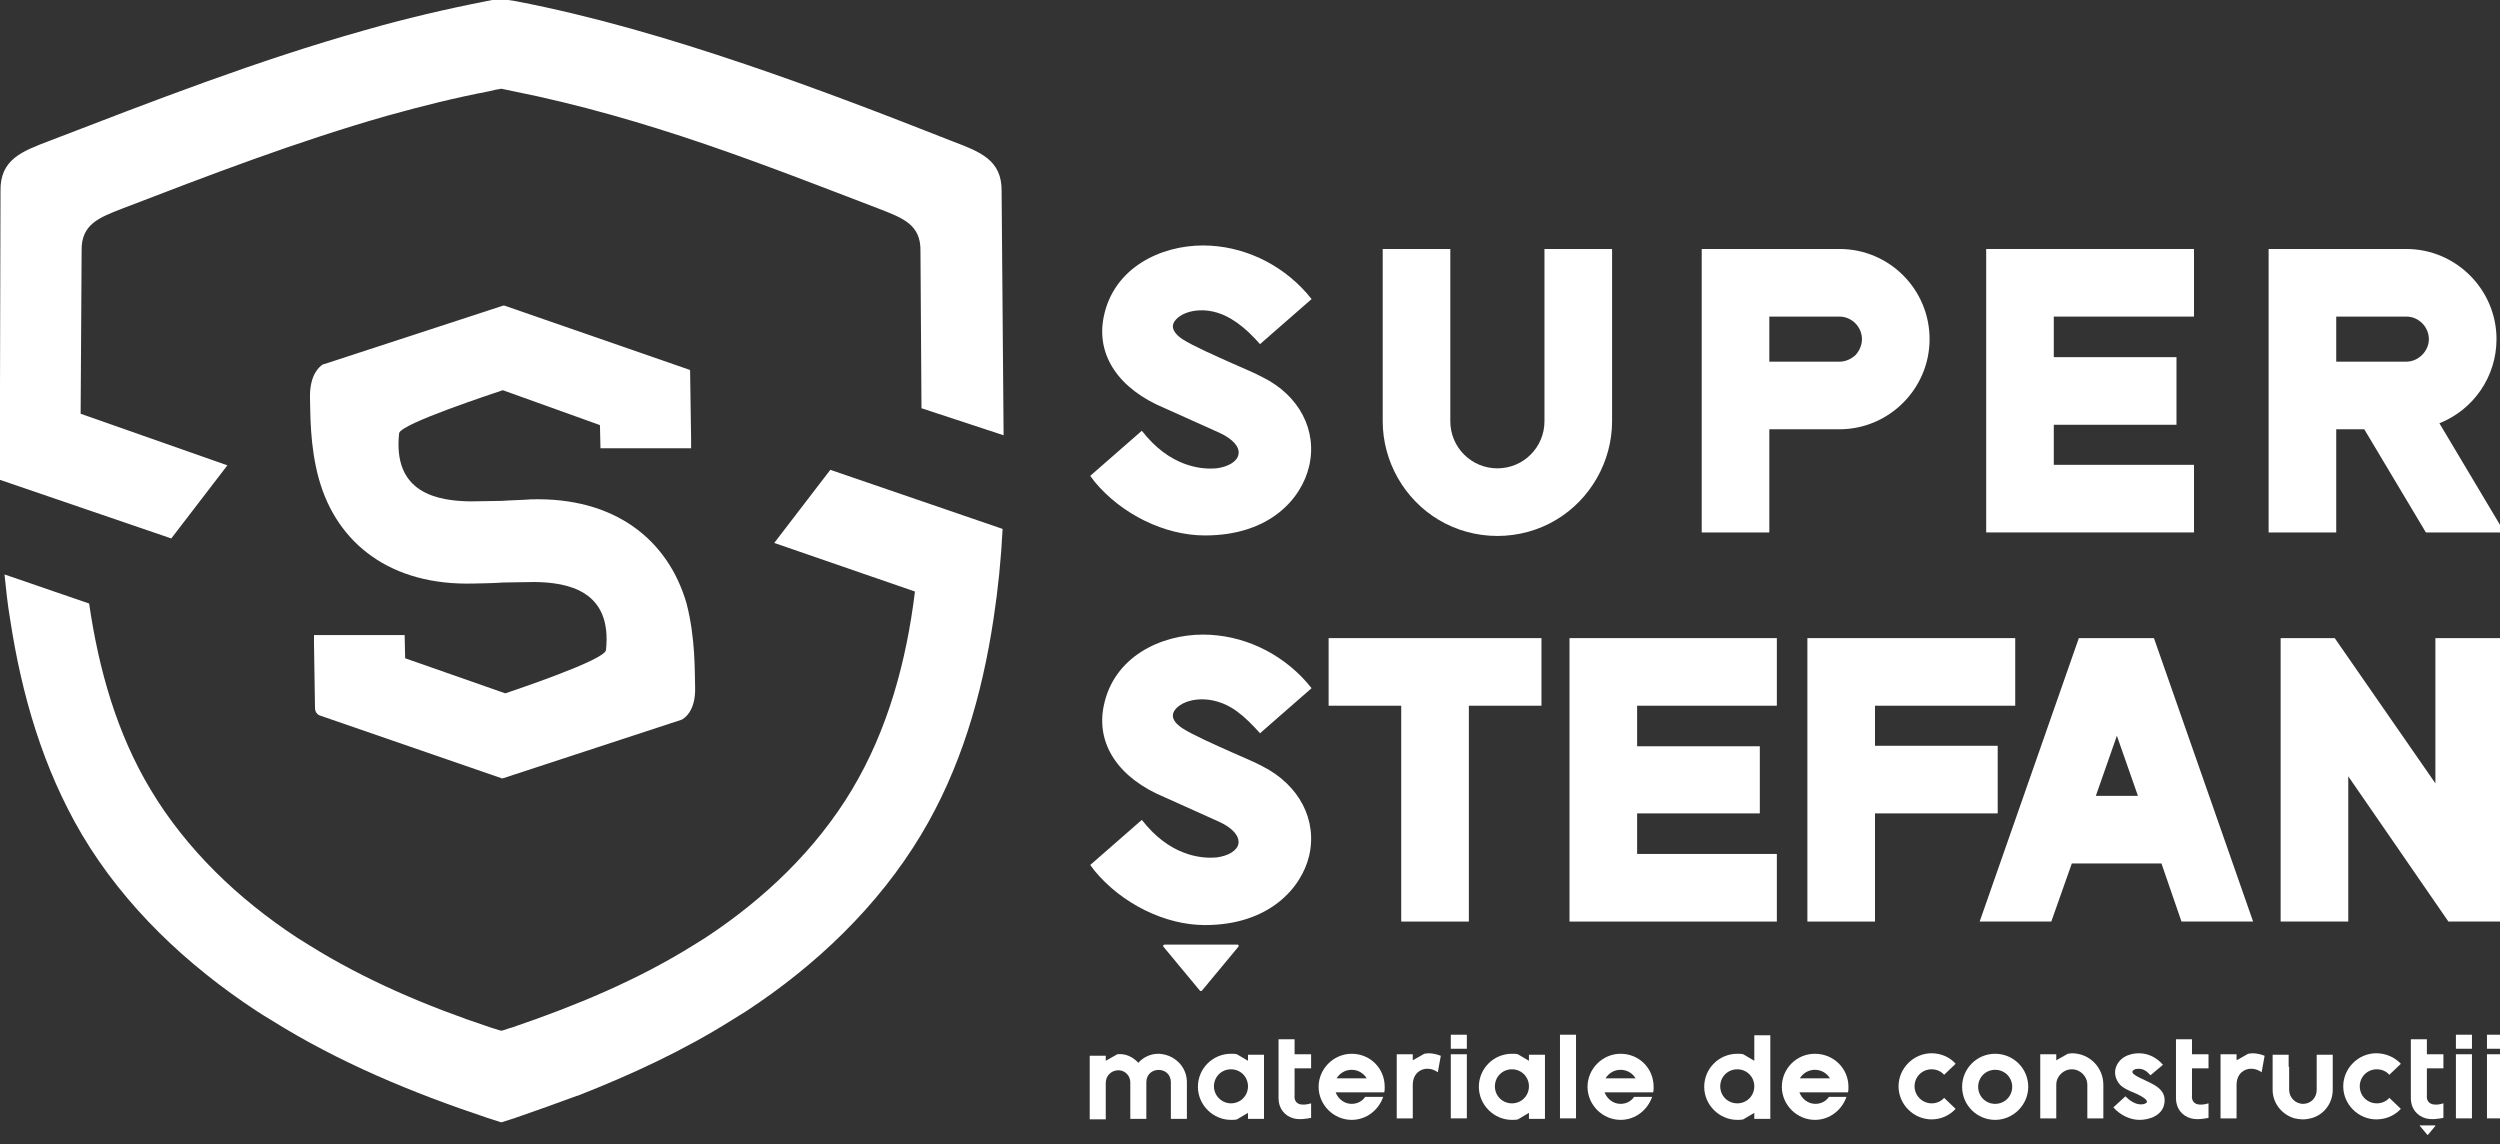 <svg width="118" height="54" viewBox="0 0 118 54" fill="none" xmlns="http://www.w3.org/2000/svg">
<rect x="0" y="0" width="118" height="54" fill="#333333" stroke="none"/>
<path fill-rule="evenodd" clip-rule="evenodd" d="M52.192 49.927V50.069L52.736 49.761C53.114 49.714 53.468 49.88 53.728 50.163C54.556 49.265 56.021 49.903 56.021 51.085V52.811H55.265V51.085C55.265 50.305 54.107 50.305 54.107 51.085V52.811H53.35V51.085C53.35 50.778 53.114 50.541 52.83 50.518C52.806 50.518 52.783 50.518 52.783 50.518C52.452 50.518 52.192 50.778 52.192 51.109V52.834H51.435V49.832H52.192V49.927Z" fill="white"/>
<path fill-rule="evenodd" clip-rule="evenodd" d="M58.101 52.078C58.55 52.078 58.905 51.724 58.905 51.275C58.905 50.825 58.55 50.471 58.101 50.471C57.652 50.471 57.298 50.825 57.298 51.275C57.298 51.724 57.676 52.078 58.101 52.078ZM58.101 49.738C58.196 49.738 58.291 49.738 58.385 49.762L58.905 50.069V49.785H59.661V52.811H58.905V52.527L58.385 52.835C58.291 52.858 58.196 52.858 58.101 52.858C57.25 52.858 56.541 52.149 56.541 51.298C56.541 50.423 57.25 49.738 58.101 49.738Z" fill="white"/>
<path fill-rule="evenodd" clip-rule="evenodd" d="M61.884 52.078V52.764C61.624 52.811 61.34 52.858 61.056 52.787C60.631 52.669 60.347 52.315 60.347 51.842V49.053H61.104V49.762H61.884V50.424H61.104V51.676C61.056 52.126 61.411 52.22 61.884 52.078Z" fill="white"/>
<path fill-rule="evenodd" clip-rule="evenodd" d="M64.507 50.896C64.365 50.66 64.105 50.495 63.798 50.495C63.491 50.495 63.231 50.66 63.089 50.896H64.507ZM65.358 51.298C65.358 51.393 65.358 51.487 65.335 51.558H63.042C63.16 51.865 63.444 52.102 63.798 52.102C64.058 52.102 64.294 51.984 64.436 51.771H65.287C65.075 52.385 64.507 52.858 63.798 52.858C62.947 52.858 62.238 52.149 62.238 51.298C62.238 50.447 62.947 49.738 63.798 49.738C64.673 49.738 65.358 50.423 65.358 51.298Z" fill="white"/>
<path fill-rule="evenodd" clip-rule="evenodd" d="M67.226 49.738C67.297 49.738 67.344 49.714 67.415 49.714C67.628 49.714 67.817 49.762 68.006 49.833L67.865 50.613C67.392 50.258 66.683 50.471 66.683 51.203V52.787H65.926V49.762H66.683V50.045L67.226 49.738Z" fill="white"/>
<path fill-rule="evenodd" clip-rule="evenodd" d="M69.235 52.787H68.478V49.761H69.235V52.787ZM68.478 48.839H69.235V49.501H68.478V48.839Z" fill="white"/>
<path fill-rule="evenodd" clip-rule="evenodd" d="M71.362 52.078C71.811 52.078 72.166 51.724 72.166 51.275C72.166 50.825 71.811 50.471 71.362 50.471C70.913 50.471 70.559 50.825 70.559 51.275C70.559 51.724 70.913 52.078 71.362 52.078ZM71.362 49.738C71.457 49.738 71.551 49.738 71.646 49.762L72.166 50.069V49.785H72.922V52.811H72.166V52.527L71.646 52.835C71.551 52.858 71.457 52.858 71.362 52.858C70.511 52.858 69.802 52.149 69.802 51.298C69.802 50.423 70.511 49.738 71.362 49.738Z" fill="white"/>
<path d="M74.388 48.839H73.631V52.787H74.388V48.839Z" fill="white"/>
<path fill-rule="evenodd" clip-rule="evenodd" d="M77.2 50.896C77.058 50.66 76.799 50.495 76.491 50.495C76.184 50.495 75.924 50.66 75.782 50.896H77.2ZM78.051 51.298C78.051 51.393 78.051 51.487 78.028 51.558H75.735C75.853 51.865 76.137 52.102 76.491 52.102C76.751 52.102 76.988 51.984 77.129 51.771H77.981C77.768 52.385 77.2 52.858 76.491 52.858C75.64 52.858 74.931 52.149 74.931 51.298C74.931 50.447 75.64 49.738 76.491 49.738C77.366 49.738 78.051 50.423 78.051 51.298Z" fill="white"/>
<path fill-rule="evenodd" clip-rule="evenodd" d="M81.999 52.078C82.448 52.078 82.803 51.724 82.803 51.274C82.803 50.825 82.448 50.471 81.999 50.471C81.55 50.471 81.195 50.825 81.195 51.274C81.195 51.724 81.55 52.078 81.999 52.078ZM81.999 49.738C82.094 49.738 82.188 49.738 82.283 49.762L82.803 50.069V48.863H83.559V52.811H82.803V52.527L82.283 52.834C82.188 52.858 82.094 52.858 81.999 52.858C81.148 52.858 80.439 52.149 80.439 51.298C80.439 50.423 81.148 49.738 81.999 49.738Z" fill="white"/>
<path fill-rule="evenodd" clip-rule="evenodd" d="M86.373 50.896C86.231 50.66 85.971 50.495 85.664 50.495C85.356 50.495 85.096 50.66 84.954 50.896H86.373ZM87.247 51.298C87.247 51.393 87.247 51.487 87.224 51.558H84.931C85.049 51.865 85.333 52.102 85.687 52.102C85.947 52.102 86.184 51.984 86.326 51.771H87.153C86.94 52.385 86.373 52.858 85.664 52.858C84.813 52.858 84.103 52.149 84.103 51.298C84.103 50.447 84.789 49.738 85.664 49.738C86.538 49.738 87.247 50.423 87.247 51.298Z" fill="white"/>
<path fill-rule="evenodd" clip-rule="evenodd" d="M91.171 52.078C91.407 52.078 91.62 51.984 91.762 51.818L92.305 52.338C92.022 52.645 91.62 52.835 91.171 52.835C90.32 52.835 89.611 52.125 89.611 51.275C89.611 50.423 90.32 49.714 91.171 49.714C91.62 49.714 92.045 49.904 92.305 50.211L91.762 50.731C91.62 50.565 91.407 50.471 91.171 50.471C90.722 50.471 90.367 50.825 90.367 51.275C90.367 51.724 90.745 52.078 91.171 52.078Z" fill="white"/>
<path fill-rule="evenodd" clip-rule="evenodd" d="M94.172 50.495C93.723 50.495 93.369 50.849 93.369 51.298C93.369 51.747 93.723 52.102 94.172 52.102C94.621 52.102 94.976 51.747 94.976 51.298C94.976 50.849 94.621 50.495 94.172 50.495ZM95.733 51.298C95.733 52.149 95.023 52.858 94.172 52.858C93.321 52.858 92.612 52.173 92.612 51.298C92.612 50.447 93.298 49.738 94.172 49.738C95.023 49.738 95.733 50.423 95.733 51.298Z" fill="white"/>
<path fill-rule="evenodd" clip-rule="evenodd" d="M97.6 49.738C97.671 49.738 97.718 49.714 97.789 49.714C98.617 49.714 99.278 50.376 99.278 51.203V52.787H98.522V51.203C98.522 50.802 98.191 50.471 97.789 50.471C97.387 50.471 97.056 50.802 97.056 51.203V52.787H96.3V49.762H97.056V50.045L97.6 49.738Z" fill="white"/>
<path fill-rule="evenodd" clip-rule="evenodd" d="M100.792 51.605C100.555 51.511 100.153 51.345 100.011 51.133C99.87 50.944 99.799 50.707 99.846 50.471C99.964 49.951 100.461 49.714 100.957 49.714C101.406 49.714 101.808 49.927 102.092 50.258L101.501 50.754C101.359 50.589 101.193 50.447 100.957 50.447C100.886 50.447 100.792 50.447 100.721 50.494C100.697 50.518 100.65 50.542 100.65 50.589C100.626 50.707 101.004 50.873 101.099 50.92C101.572 51.156 102.257 51.369 102.162 52.054C102.092 52.622 101.501 52.858 100.981 52.858C100.531 52.858 100.059 52.622 99.751 52.267L100.319 51.747C100.508 51.936 100.792 52.149 101.099 52.126C101.17 52.126 101.335 52.078 101.335 52.007C101.359 51.865 100.91 51.653 100.792 51.605Z" fill="white"/>
<path fill-rule="evenodd" clip-rule="evenodd" d="M104.242 52.078V52.764C103.982 52.811 103.699 52.858 103.415 52.787C102.99 52.669 102.706 52.315 102.706 51.842V49.053H103.462V49.762H104.242V50.424H103.462V51.676C103.415 52.126 103.77 52.22 104.242 52.078Z" fill="white"/>
<path fill-rule="evenodd" clip-rule="evenodd" d="M106.11 49.738C106.181 49.738 106.228 49.714 106.299 49.714C106.512 49.714 106.725 49.762 106.89 49.833L106.748 50.613C106.276 50.258 105.566 50.471 105.566 51.203V52.787H104.81V49.762H105.566V50.045L106.11 49.738Z" fill="white"/>
<path fill-rule="evenodd" clip-rule="evenodd" d="M108.048 50.353V51.44C108.048 51.794 108.332 52.102 108.71 52.102C109.065 52.102 109.348 51.818 109.348 51.44V49.785H110.105V51.44C110.105 52.102 109.656 52.645 109.065 52.787C108.946 52.811 108.828 52.835 108.686 52.835C108.568 52.835 108.426 52.811 108.308 52.787C107.717 52.622 107.268 52.078 107.268 51.44V49.785H108.024V50.353H108.048Z" fill="white"/>
<path fill-rule="evenodd" clip-rule="evenodd" d="M112.185 52.078C112.421 52.078 112.634 51.984 112.776 51.818L113.32 52.338C113.036 52.645 112.634 52.835 112.161 52.835C111.31 52.835 110.601 52.125 110.601 51.275C110.601 50.423 111.31 49.714 112.161 49.714C112.611 49.714 113.036 49.904 113.32 50.211L112.776 50.731C112.634 50.565 112.421 50.471 112.185 50.471C111.736 50.471 111.381 50.825 111.381 51.275C111.381 51.724 111.736 52.078 112.185 52.078Z" fill="white"/>
<path fill-rule="evenodd" clip-rule="evenodd" d="M114.218 53.142L114.573 53.567H114.596L114.951 53.142C114.951 53.142 114.951 53.118 114.927 53.118H114.242C114.195 53.118 114.195 53.142 114.218 53.142Z" fill="white"/>
<path fill-rule="evenodd" clip-rule="evenodd" d="M115.329 52.078V52.764C115.069 52.811 114.785 52.858 114.501 52.787C114.076 52.669 113.792 52.315 113.792 51.842V49.053H114.549V49.762H115.329V50.424H114.549V51.676C114.501 52.126 114.88 52.22 115.329 52.078Z" fill="white"/>
<path fill-rule="evenodd" clip-rule="evenodd" d="M116.676 52.787H115.919V49.761H116.676V52.787ZM115.919 48.839H116.676V49.501H115.919V48.839Z" fill="white"/>
<path fill-rule="evenodd" clip-rule="evenodd" d="M118.141 52.787H117.385V49.761H118.141V52.787ZM117.385 48.839H118.141V49.501H117.385V48.839Z" fill="white"/>
<path fill-rule="evenodd" clip-rule="evenodd" d="M58.125 15.061C58.48 15.274 58.834 15.558 59.236 15.983L59.473 16.243L61.907 14.116L61.671 13.832C60.418 12.414 58.622 11.586 56.778 11.586C54.792 11.586 52.57 12.627 52.098 14.943C51.719 16.763 52.807 18.37 54.981 19.269L57.558 20.427C58.173 20.711 58.527 21.089 58.456 21.443C58.409 21.774 57.983 22.034 57.416 22.105C56.873 22.153 55.454 22.129 54.13 20.616L53.894 20.332L51.459 22.46L51.672 22.744C52.949 24.28 54.981 25.273 56.873 25.273C59.945 25.273 61.435 23.523 61.789 22.011C62.191 20.309 61.316 18.654 59.591 17.803C59.236 17.614 58.74 17.401 58.196 17.165C57.298 16.763 56.282 16.314 55.809 16.007C55.525 15.818 55.218 15.51 55.431 15.179C55.761 14.659 56.967 14.352 58.125 15.061Z" fill="white"/>
<path fill-rule="evenodd" clip-rule="evenodd" d="M72.899 19.884C72.899 21.113 71.906 22.106 70.677 22.106C69.448 22.106 68.455 21.113 68.455 19.884V11.752H65.264V19.884C65.264 21.775 66.28 23.571 67.911 24.54C68.739 25.037 69.708 25.297 70.677 25.297C71.646 25.297 72.615 25.037 73.443 24.54C75.074 23.571 76.09 21.775 76.09 19.884V11.752H72.899V19.884Z" fill="white"/>
<path fill-rule="evenodd" clip-rule="evenodd" d="M87.885 16.007C87.885 16.291 87.767 16.551 87.578 16.763C87.365 16.953 87.105 17.071 86.821 17.071H83.512V14.943H86.821C87.412 14.943 87.885 15.44 87.885 16.007ZM86.821 11.752H80.321V25.131H83.512V20.262H86.821C89.161 20.262 91.076 18.347 91.076 16.007C91.076 13.667 89.185 11.752 86.821 11.752Z" fill="white"/>
<path fill-rule="evenodd" clip-rule="evenodd" d="M93.748 25.131H103.557V21.94H96.939V20.049H102.73V16.858H96.939V14.943H103.557V11.752H93.748V25.131Z" fill="white"/>
<path fill-rule="evenodd" clip-rule="evenodd" d="M114.643 16.007C114.643 16.574 114.147 17.071 113.58 17.071H110.27V14.943H113.58C114.171 14.943 114.643 15.44 114.643 16.007ZM115.14 19.978C116.747 19.34 117.835 17.78 117.835 16.007C117.835 13.667 115.92 11.752 113.58 11.752H107.079V25.131H110.27V20.262H111.594L114.502 25.131H118.213L115.14 19.978Z" fill="white"/>
<path fill-rule="evenodd" clip-rule="evenodd" d="M59.591 36.17C59.236 35.981 58.74 35.768 58.196 35.532C57.298 35.13 56.282 34.681 55.809 34.373C55.525 34.184 55.218 33.901 55.431 33.546C55.761 33.026 56.967 32.719 58.125 33.404C58.48 33.617 58.834 33.924 59.236 34.35L59.473 34.61L61.907 32.482L61.671 32.199C60.418 30.78 58.622 29.953 56.778 29.953C54.792 29.953 52.57 30.993 52.098 33.31C51.719 35.13 52.807 36.737 54.981 37.635L57.558 38.794C58.173 39.077 58.504 39.456 58.456 39.81C58.409 40.141 57.983 40.401 57.416 40.472C56.873 40.519 55.454 40.496 54.13 38.983L53.894 38.699L51.459 40.827L51.672 41.11C52.949 42.647 54.981 43.663 56.873 43.663C59.922 43.663 61.435 41.89 61.789 40.401C62.191 38.699 61.316 37.044 59.591 36.17Z" fill="white"/>
<path fill-rule="evenodd" clip-rule="evenodd" d="M62.711 33.31H66.138V43.498H69.33V33.31H72.757V30.119H62.711V33.31Z" fill="white"/>
<path fill-rule="evenodd" clip-rule="evenodd" d="M74.081 43.498H83.867V40.306H77.272V38.392H83.063V35.224H77.272V33.31H83.867V30.119H74.081V43.498Z" fill="white"/>
<path fill-rule="evenodd" clip-rule="evenodd" d="M94.291 35.201H88.5V33.31H95.119V30.119H85.309V43.498H88.5V38.392H94.291V35.201Z" fill="white"/>
<path fill-rule="evenodd" clip-rule="evenodd" d="M100.91 37.564H98.924L99.917 34.728L100.91 37.564ZM98.121 30.119L93.44 43.498H96.821L97.79 40.755H102.021L102.966 43.498H106.347L101.666 30.119H98.121Z" fill="white"/>
<path fill-rule="evenodd" clip-rule="evenodd" d="M114.951 30.119V36.974L110.199 30.119H107.646V43.498H110.838V36.642L115.565 43.498H118.142V30.119H114.951Z" fill="white"/>
<path fill-rule="evenodd" clip-rule="evenodd" d="M54.91 44.68L56.636 46.76C56.66 46.783 56.707 46.783 56.73 46.76L58.456 44.68C58.48 44.632 58.456 44.585 58.409 44.585H54.981C54.91 44.585 54.887 44.632 54.91 44.68Z" fill="white"/>
<path fill-rule="evenodd" clip-rule="evenodd" d="M32.809 32.411C32.856 33.64 32.218 33.947 32.171 33.971L23.732 36.737C23.709 36.737 23.709 36.737 23.685 36.737L15.128 33.782C14.963 33.735 14.868 33.593 14.868 33.404L14.821 30.402V29.976H19.099L19.123 31.064C19.146 31.087 19.17 31.087 19.17 31.087L23.827 32.718C23.851 32.718 23.851 32.718 23.874 32.718C24.205 32.6 28.554 31.158 28.602 30.685C28.909 27.849 26.758 27.494 25.245 27.471C24.914 27.471 23.992 27.494 23.756 27.494C23.496 27.518 22.621 27.542 22.385 27.542C18.437 27.66 15.908 25.651 15.057 22.625C14.608 21.018 14.655 19.434 14.632 18.772C14.608 17.685 15.081 17.306 15.223 17.212C15.246 17.188 15.27 17.188 15.294 17.188L23.756 14.423C23.78 14.423 23.78 14.423 23.803 14.423L32.526 17.448C32.549 17.448 32.573 17.472 32.573 17.495L32.62 20.734V21.159H28.342L28.318 20.072C28.294 20.048 28.271 20.048 28.271 20.048L23.732 18.417C23.401 18.536 18.887 20.001 18.839 20.45C18.532 23.287 20.659 23.641 22.196 23.665C22.527 23.665 23.449 23.641 23.685 23.641C23.945 23.618 24.82 23.594 25.056 23.57C29.003 23.452 31.533 25.462 32.407 28.487C32.833 30.142 32.786 31.726 32.809 32.411Z" fill="white"/>
<path fill-rule="evenodd" clip-rule="evenodd" d="M47.37 20.545L43.494 19.269L43.446 11.847C43.47 10.594 42.595 10.287 41.508 9.861C38.79 8.821 36.071 7.757 33.306 6.812C30.327 5.795 27.302 4.921 24.229 4.306C24.04 4.259 23.851 4.235 23.662 4.188C23.472 4.212 23.283 4.259 23.094 4.306C21.487 4.613 19.879 5.015 18.272 5.464C14.041 6.67 9.904 8.254 5.791 9.837C4.704 10.263 3.829 10.57 3.853 11.823L3.806 19.505V19.529L10.732 21.964L8.084 25.415L0 22.649V19.363V18.276L0.024 9.01C2.30843e-05 7.521 1.04 7.143 2.34 6.646C7.257 4.755 12.174 2.841 17.232 1.422C19.123 0.879 21.038 0.43 22.976 0.051C23.212 0.004 23.425 -0.043 23.662 -0.067C23.874 -0.02 24.111 0.028 24.323 0.051C28.011 0.76 31.604 1.824 35.173 3.03C38.459 4.141 41.721 5.393 44.959 6.67C46.259 7.166 47.299 7.545 47.276 9.034L47.37 20.545Z" fill="white"/>
<path fill-rule="evenodd" clip-rule="evenodd" d="M39.191 22.176L36.544 25.627L43.186 27.92C42.784 31.206 41.91 34.444 40.208 37.281C38.506 40.117 36.071 42.434 33.306 44.254C33.117 44.372 32.927 44.49 32.738 44.608C30.091 46.263 27.183 47.468 24.205 48.485C24.04 48.532 23.898 48.579 23.756 48.627C23.732 48.627 23.685 48.65 23.661 48.65C23.638 48.65 23.59 48.627 23.567 48.627C23.425 48.579 23.259 48.532 23.118 48.485C20.139 47.492 17.232 46.263 14.585 44.608C14.395 44.49 14.206 44.372 14.017 44.254C11.252 42.434 8.817 40.117 7.115 37.281C5.508 34.609 4.657 31.584 4.207 28.487L0.496 27.211L0.213 27.116C0.284 27.802 0.355 28.511 0.473 29.196C1.016 32.789 2.033 36.288 3.877 39.408C5.886 42.788 8.817 45.554 12.126 47.728C12.339 47.87 12.575 48.012 12.812 48.154C15.979 50.139 19.454 51.581 23 52.763C23.212 52.834 23.449 52.905 23.661 52.976C23.874 52.905 24.11 52.834 24.323 52.763C25.292 52.432 26.262 52.078 27.231 51.723C27.231 51.723 27.231 51.723 27.254 51.723C29.784 50.73 32.242 49.596 34.535 48.154C34.771 48.012 34.984 47.87 35.22 47.728C38.506 45.577 41.437 42.788 43.47 39.408C45.337 36.311 46.354 32.813 46.897 29.196C47.11 27.802 47.252 26.383 47.323 24.965L39.191 22.176Z" fill="white"/>
</svg>
